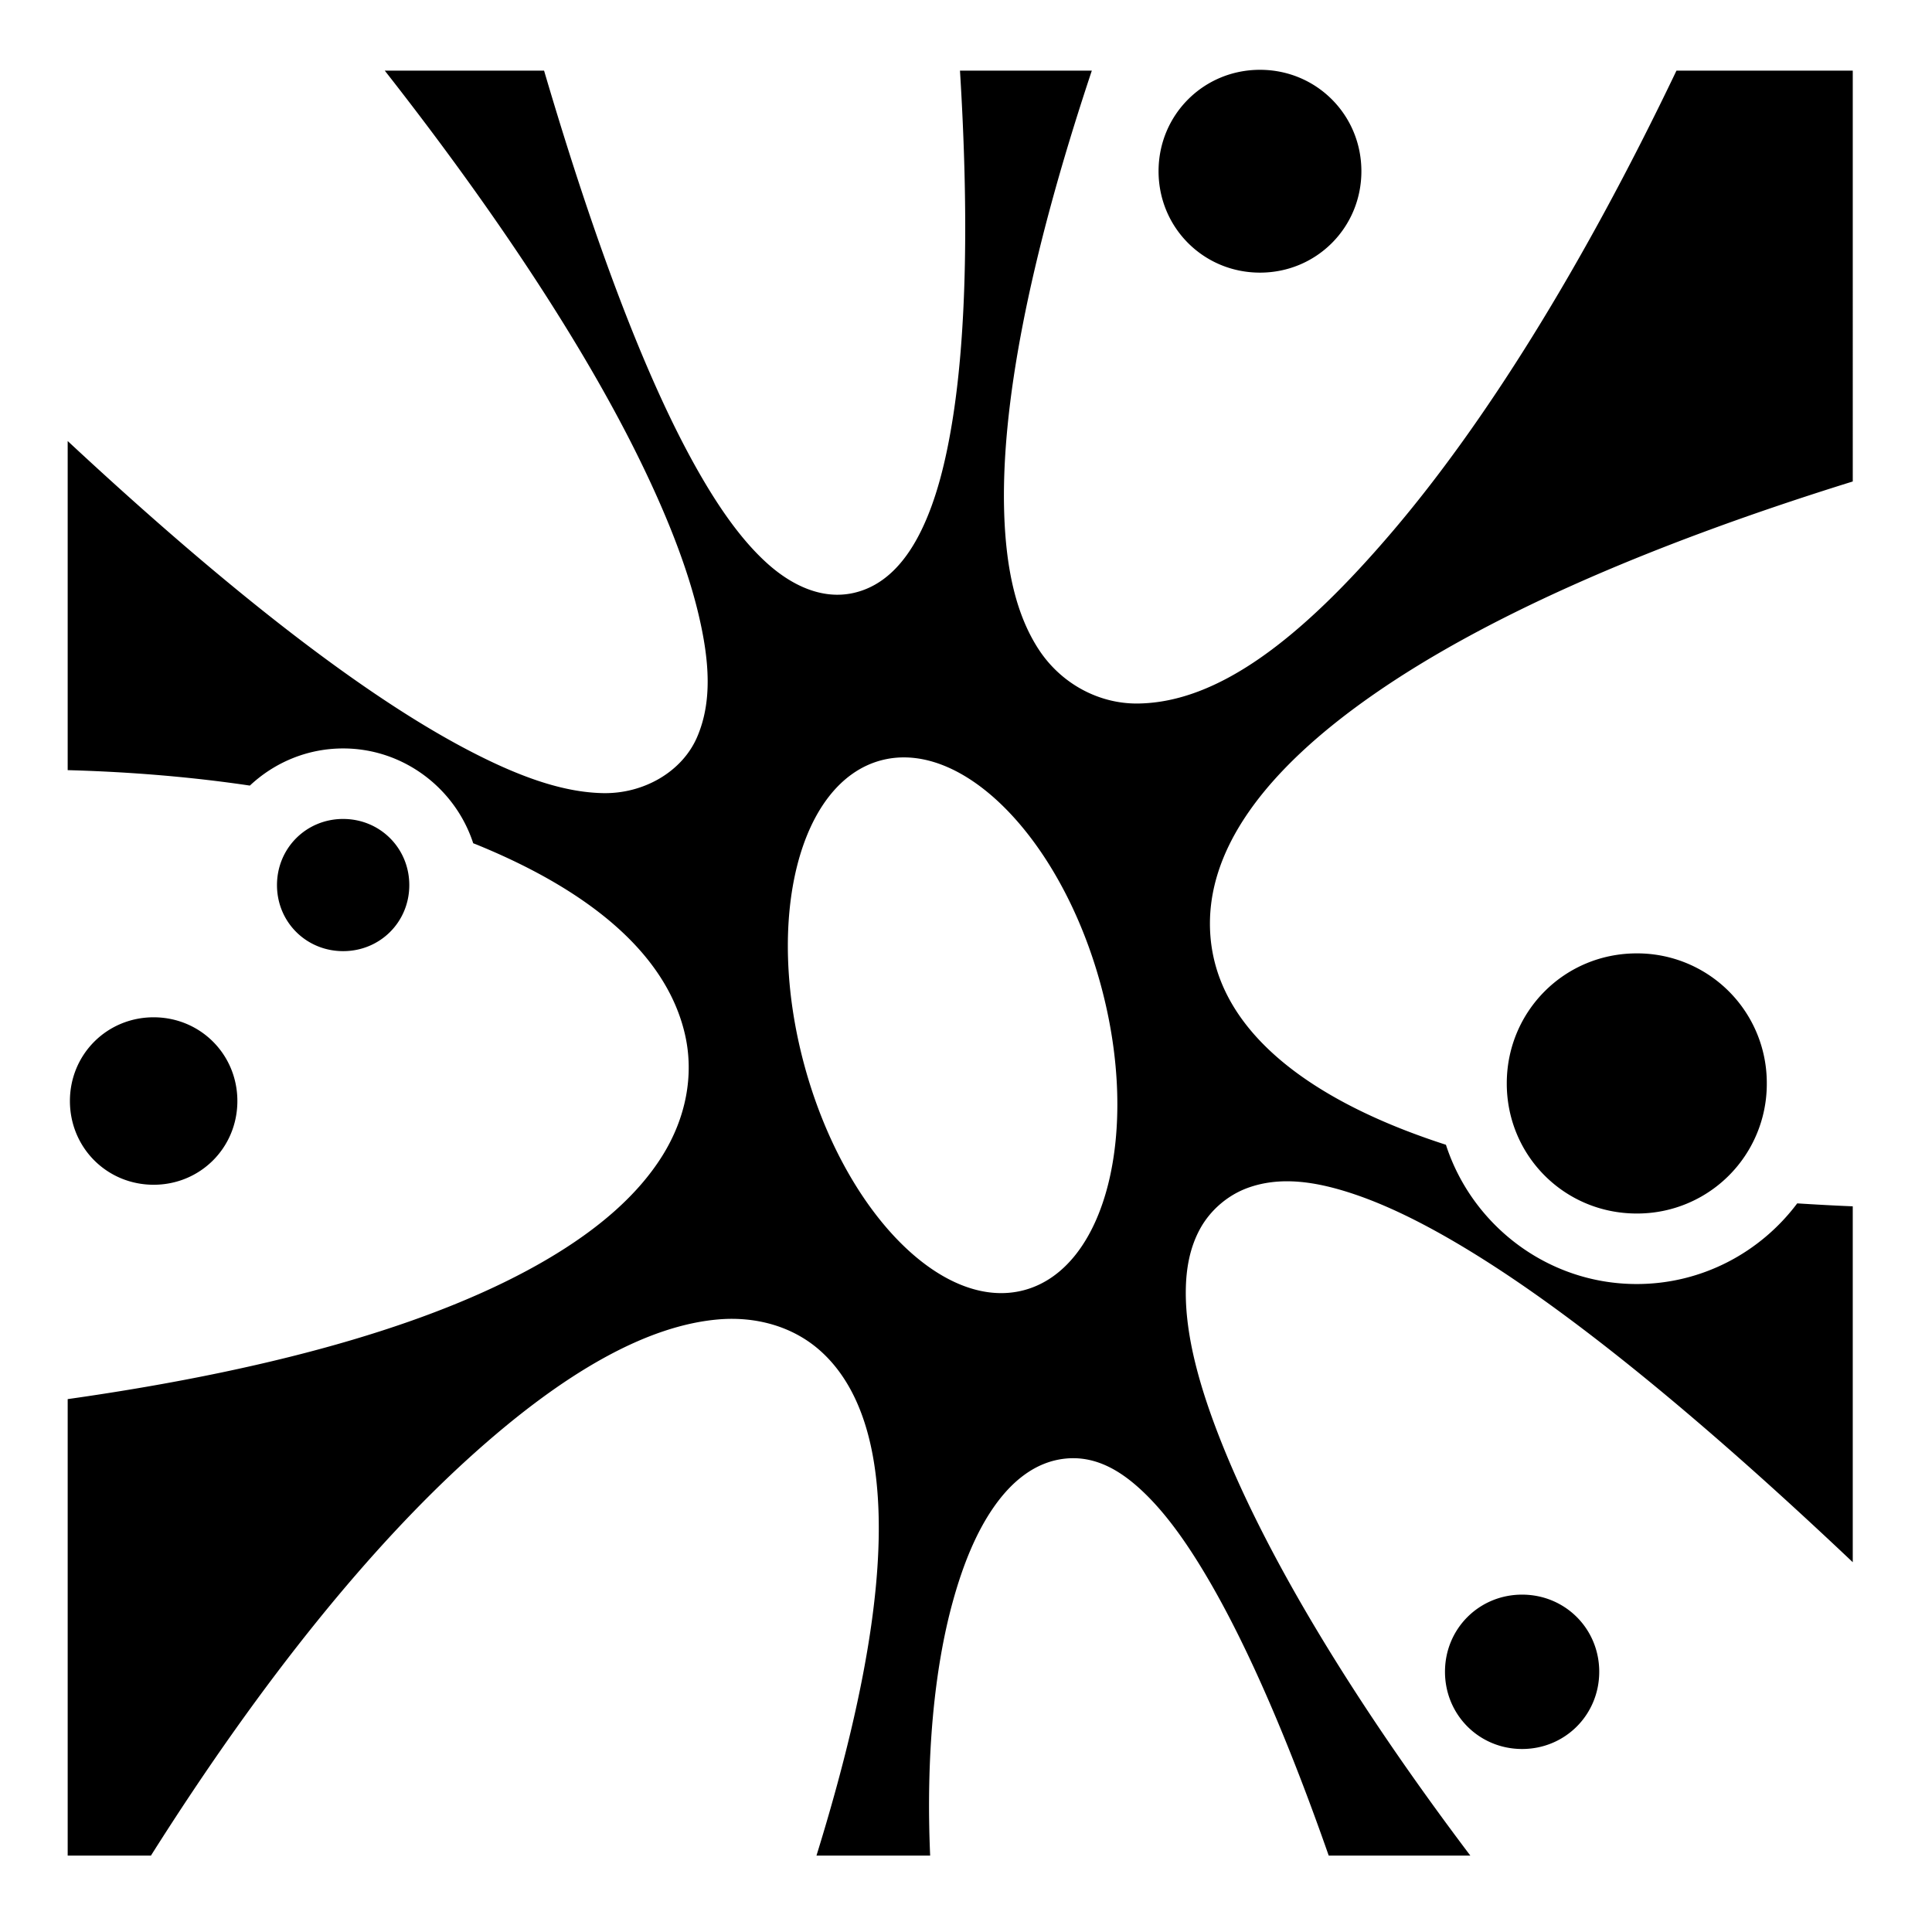 <?xml version="1.0" encoding="utf-8"?>
<!-- Generator: www.svgicons.com -->
<svg xmlns="http://www.w3.org/2000/svg" width="800" height="800" viewBox="0 0 512 512">
<path fill="currentColor" d="M333.906 18.5c-14.948 0-26.875 11.925-26.875 26.875S318.96 72.25 333.907 72.25s26.875-11.928 26.875-26.875S348.854 18.5 333.907 18.5zm-231.937.22c29.583 37.7 52.166 72.266 66.468 100.936c8.118 16.275 13.732 30.693 16.687 43.188s3.61 23.21-.375 32.47c-3.986 9.257-14.202 15.07-24.906 14.874c-10.705-.196-22.65-4.38-37.22-12.157c-26.083-13.923-60.59-40.088-104.686-81.155v87.22c17.217.47 33.334 1.874 48.28 4.093c6.49-6.09 15.193-9.844 24.72-9.844c16.02 0 29.742 10.606 34.468 25.125c.34.135.694.267 1.03.405c29.738 12.147 50.185 28.877 55.095 50.28c2.456 10.703.282 22.157-6.093 32.283c-6.374 10.125-16.616 19.196-30.687 27.437c-26.885 15.746-68.287 28.618-126.813 36.906v120.97H40c30.353-48.064 58.883-82.285 83.97-105.094c25.865-23.52 47.85-35.416 66.436-37c9.794-.834 19.75 1.757 27.188 8.5c7.436 6.743 12.01 16.822 14.03 29.5c3.723 23.354-.613 56.84-15.25 104.094H246.5c-1.138-26.128 1.06-49.335 5.97-67.188c2.77-10.076 6.276-18.543 10.905-25.187c4.63-6.644 10.912-12.056 19.094-12.844c8.387-.806 15.275 3.7 21.186 9.5c5.912 5.804 11.454 13.664 17.094 23.408c10.504 18.145 21.15 43.102 31.375 72.312h37.53c-31.368-41.546-53.334-78.49-65.217-107.656c-6.656-16.336-10.304-30.176-10.188-42.03c.058-5.93 1.087-11.484 3.78-16.408c2.696-4.924 7.307-8.932 12.69-10.875c8.4-3.03 17.73-1.85 28.342 1.75s22.802 9.9 37.032 19.126C421.09 351.864 452.794 377.842 491 414v-94.313c-5.02-.2-9.91-.48-14.72-.78c-9.716 12.95-25.184 21.374-42.53 21.374c-23.575 0-43.66-15.557-50.563-36.905a199 199 0 0 1-10.843-3.844c-30.306-11.79-49.777-29.047-51.563-51.374c-1.784-22.326 14.164-43.95 43.47-64.28c28.192-19.56 70.115-38.664 126.75-56.282V18.72h-46.72c-25.482 53.29-51.333 94.012-75.124 121.968c-24.602 28.91-46.417 45.424-67.47 45.75c-10.524.163-20.573-5.326-26.467-14.407c-5.895-9.08-8.614-21.047-9.095-36.03c-.89-27.712 6.29-66.52 23.22-117.28h-34.94c2.344 37.833 1.71 68.807-1.81 91.53c-1.92 12.386-4.58 22.43-8.47 30.375c-3.89 7.944-9.516 14.6-17.875 16.5s-16.53-1.977-23.188-8.063c-6.657-6.085-12.917-14.847-19.437-26.687c-12.414-22.543-25.64-56.773-39.438-103.656H101.97zm137.718 182c20.268.125 42.61 25.397 52.093 60.53c10.465 38.767 1.316 74.878-20.405 80.656c-21.72 5.778-47.786-20.983-58.25-59.75s-1.346-74.878 20.375-80.656a23.3 23.3 0 0 1 6.188-.78zm-148.75 16.31c-9.787 0-17.532 7.746-17.532 17.532c0 9.787 7.745 17.5 17.53 17.5c9.788 0 17.533-7.713 17.533-17.5s-7.746-17.53-17.532-17.53zm342.812 35.626c-19.142 0-34.438 15.327-34.438 34.47c0 19.14 15.296 34.468 34.438 34.468a34.336 34.336 0 0 0 34.47-34.47a34.336 34.336 0 0 0-34.47-34.468M40.72 269.594c-12.37 0-22.19 9.82-22.19 22.187c0 12.37 9.82 22.19 22.19 22.19c12.367 0 22.186-9.82 22.186-22.19c0-12.367-9.82-22.186-22.187-22.186zm362.655 153c-11.4 0-20.438 9.036-20.438 20.437c0 11.403 9.038 20.47 20.438 20.47s20.438-9.07 20.438-20.47c0-11.398-9.04-20.436-20.438-20.436z"/>
</svg>